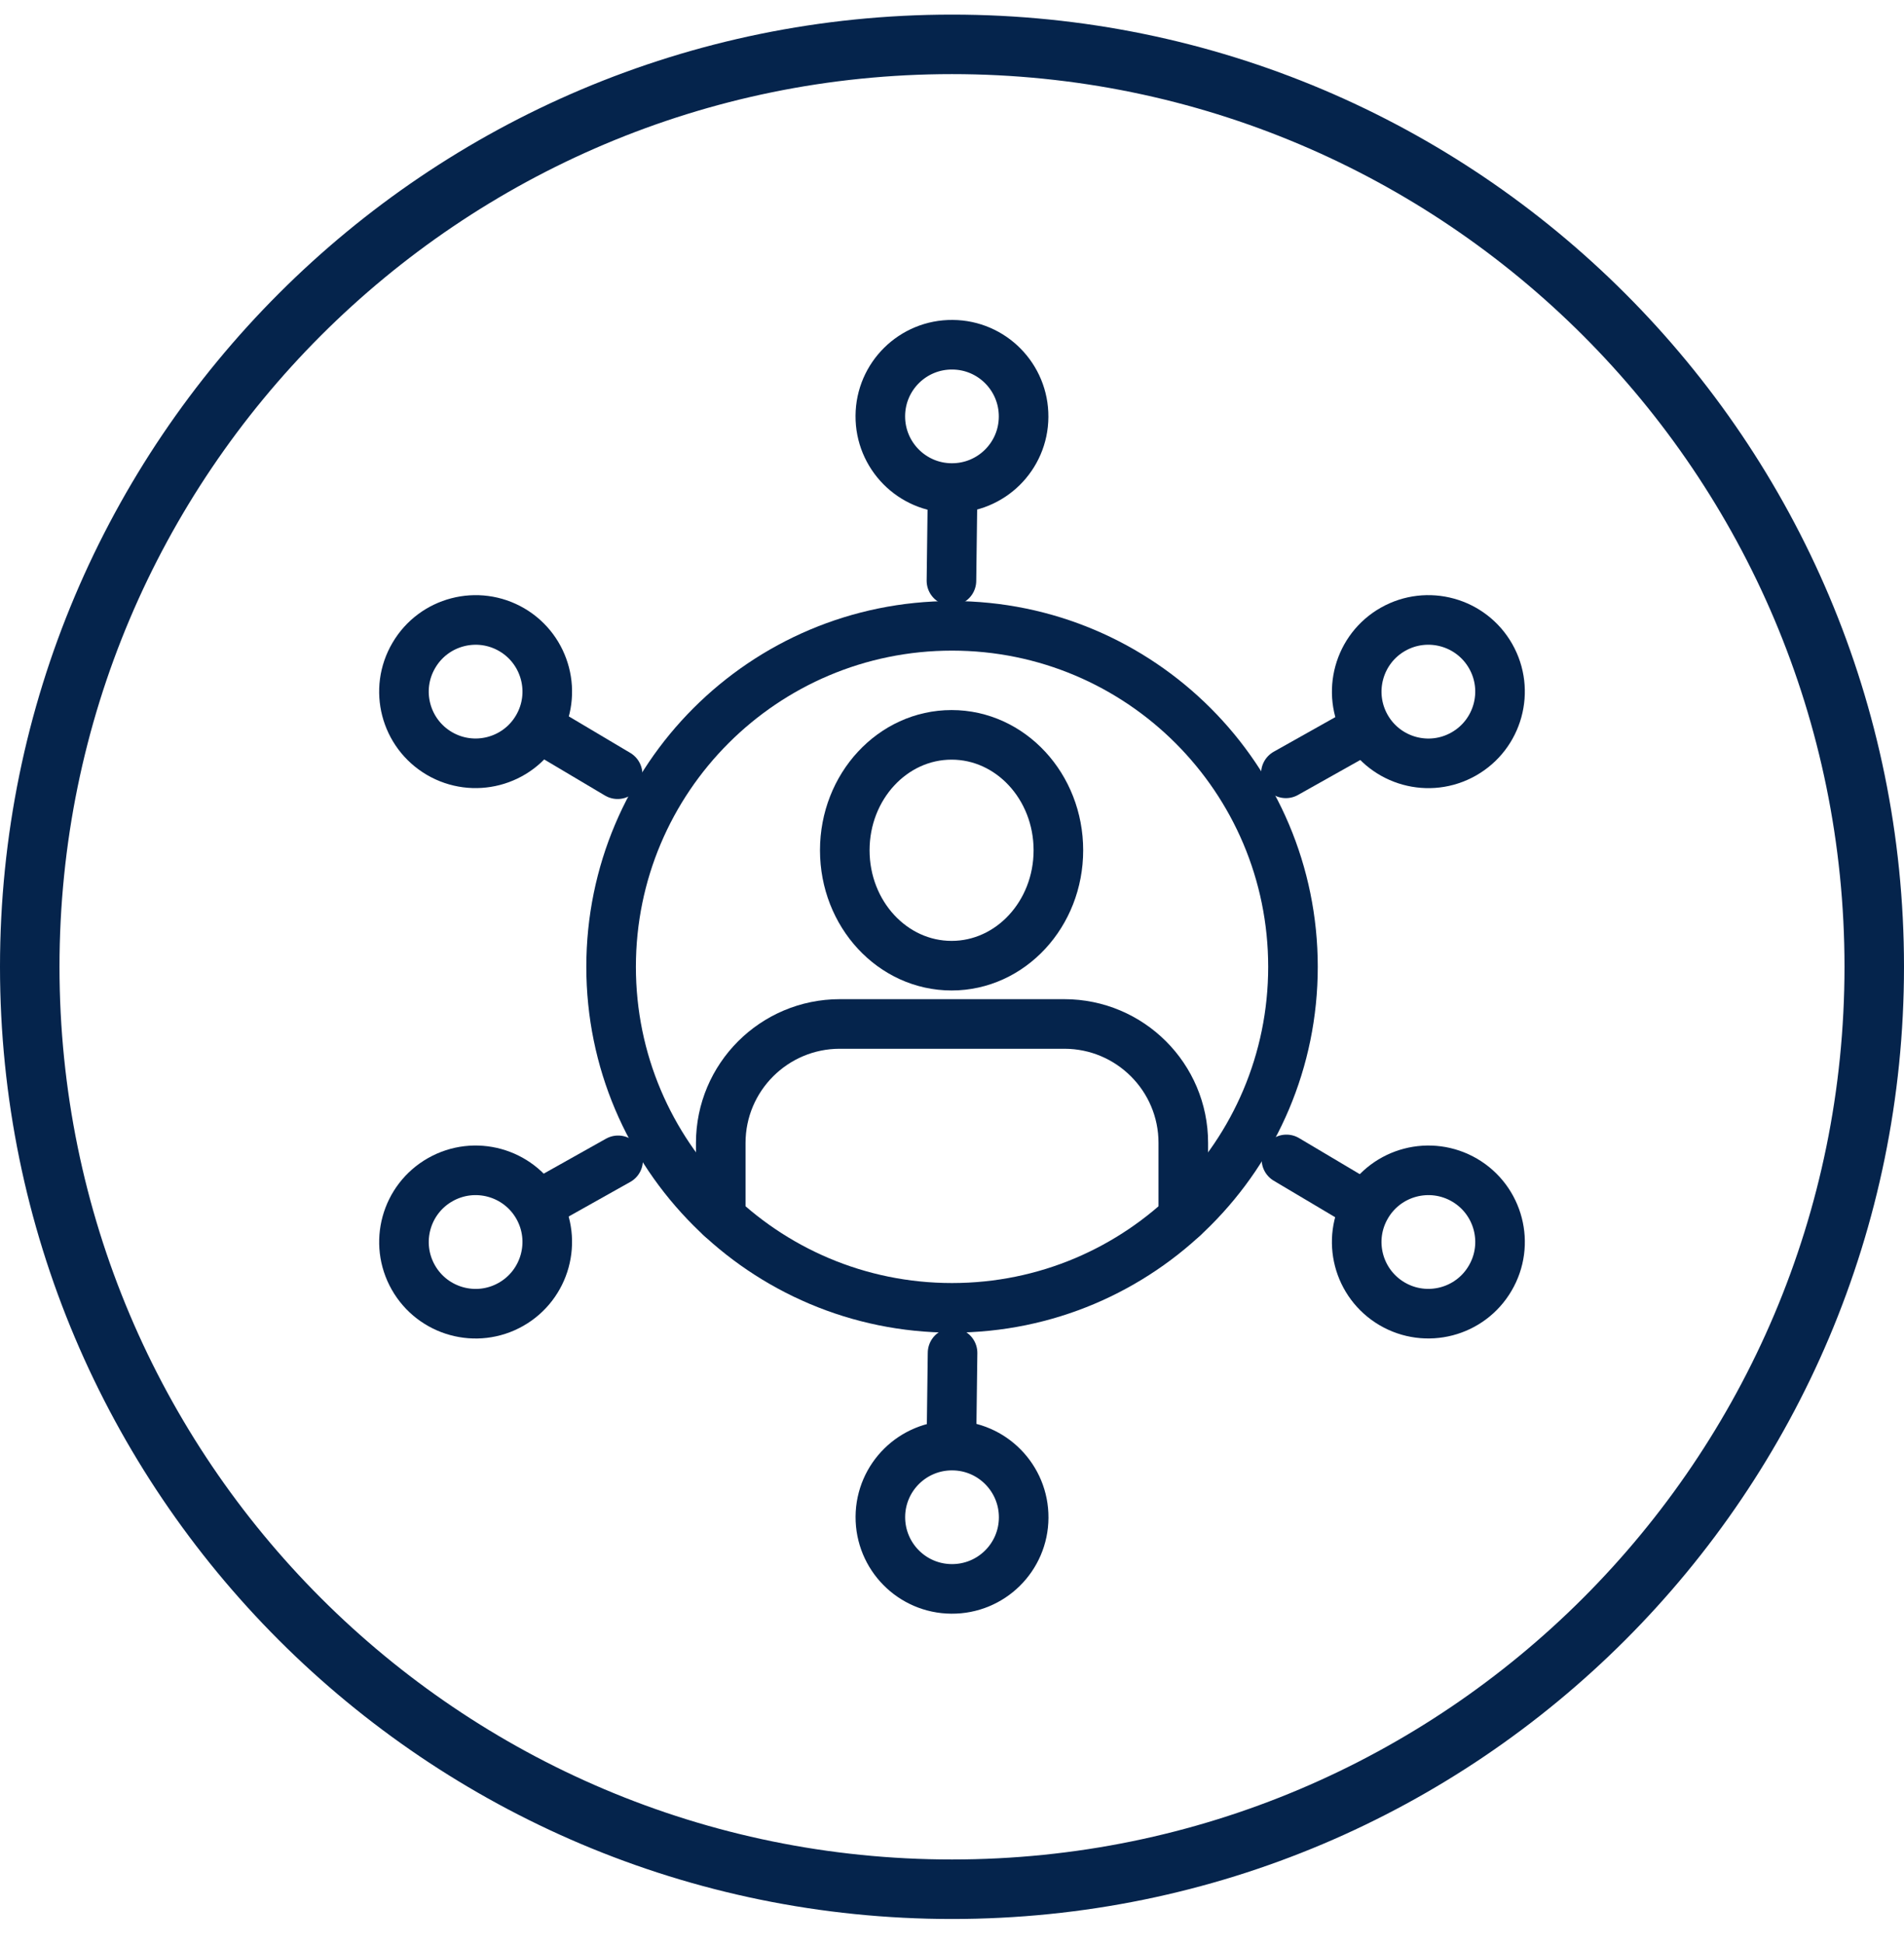 <svg width="48" height="49" viewBox="0 0 48 49" fill="none" xmlns="http://www.w3.org/2000/svg">
<path d="M24 1.118C36.841 1.118 47.25 11.528 47.25 24.368C47.25 37.209 36.841 47.618 24 47.618C11.159 47.618 0.75 37.209 0.75 24.368C0.75 11.528 11.159 1.118 24 1.118Z" stroke="#05244C" stroke-width="1.5"/>
<path d="M34.335 18.415L32.417 19.492" stroke="#05244C" stroke-width="1.25" stroke-linecap="round" stroke-linejoin="round"/>
<path d="M36.901 19.004C36.034 19.497 34.932 19.193 34.439 18.326C33.946 17.458 34.25 16.354 35.117 15.861C35.985 15.369 37.087 15.673 37.58 16.54C38.073 17.407 37.769 18.511 36.901 19.004Z" stroke="#05244C" stroke-width="1.25" stroke-linecap="round" stroke-linejoin="round"/>
<path d="M34.321 30.346L32.431 29.223" stroke="#05244C" stroke-width="1.25" stroke-linecap="round" stroke-linejoin="round"/>
<path d="M35.095 32.863C34.234 32.357 33.946 31.25 34.452 30.391C34.956 29.53 36.063 29.242 36.924 29.746C37.785 30.252 38.073 31.359 37.567 32.218C37.063 33.079 35.956 33.367 35.095 32.863Z" stroke="#05244C" stroke-width="1.25" stroke-linecap="round" stroke-linejoin="round"/>
<path d="M23.986 36.3L24.014 34.1" stroke="#05244C" stroke-width="1.25" stroke-linecap="round" stroke-linejoin="round"/>
<path d="M22.194 38.229C22.201 37.231 23.015 36.428 24.014 36.436C25.01 36.442 25.814 37.258 25.807 38.255C25.801 39.253 24.986 40.056 23.988 40.048C22.991 40.042 22.188 39.228 22.194 38.229Z" stroke="#05244C" stroke-width="1.25" stroke-linecap="round" stroke-linejoin="round"/>
<path d="M13.665 30.322L15.583 29.246" stroke="#05244C" stroke-width="1.25" stroke-linecap="round" stroke-linejoin="round"/>
<path d="M11.098 29.734C11.966 29.241 13.068 29.545 13.561 30.412C14.053 31.279 13.749 32.383 12.882 32.876C12.015 33.369 10.913 33.065 10.42 32.198C9.927 31.33 10.231 30.226 11.098 29.734Z" stroke="#05244C" stroke-width="1.25" stroke-linecap="round" stroke-linejoin="round"/>
<path d="M13.679 18.391L15.57 19.514" stroke="#05244C" stroke-width="1.25" stroke-linecap="round" stroke-linejoin="round"/>
<path d="M12.905 15.874C13.765 16.38 14.053 17.487 13.548 18.346C13.044 19.207 11.937 19.495 11.076 18.991C10.215 18.485 9.927 17.378 10.433 16.519C10.937 15.658 12.044 15.37 12.905 15.874Z" stroke="#05244C" stroke-width="1.25" stroke-linecap="round" stroke-linejoin="round"/>
<path d="M24.014 12.438L23.986 14.638" stroke="#05244C" stroke-width="1.25" stroke-linecap="round" stroke-linejoin="round"/>
<path d="M25.805 10.508C25.799 11.506 24.985 12.309 23.986 12.301C22.989 12.295 22.186 11.48 22.193 10.482C22.199 9.484 23.014 8.681 24.012 8.689C25.009 8.695 25.812 9.509 25.805 10.508Z" stroke="#05244C" stroke-width="1.25" stroke-linecap="round" stroke-linejoin="round"/>
<path d="M23.99 24.34C25.477 24.34 26.682 23.038 26.682 21.431C26.682 19.825 25.477 18.522 23.99 18.522C22.502 18.522 21.297 19.825 21.297 21.431C21.297 23.038 22.502 24.34 23.99 24.34Z" stroke="#05244C" stroke-width="1.25" stroke-linecap="round" stroke-linejoin="round"/>
<path d="M18.17 30.684V28.809C18.17 27.153 19.514 25.809 21.172 25.809H26.831C28.487 25.809 29.831 27.151 29.831 28.806V30.682" stroke="#05244C" stroke-width="1.25" stroke-linecap="round" stroke-linejoin="round"/>
<path d="M24.001 32.964C28.748 32.964 32.596 29.116 32.596 24.369C32.596 19.622 28.748 15.774 24.001 15.774C19.254 15.774 15.406 19.622 15.406 24.369C15.406 29.116 19.254 32.964 24.001 32.964Z" stroke="#05244C" stroke-width="1.25" stroke-linecap="round" stroke-linejoin="round"/>
</svg>
